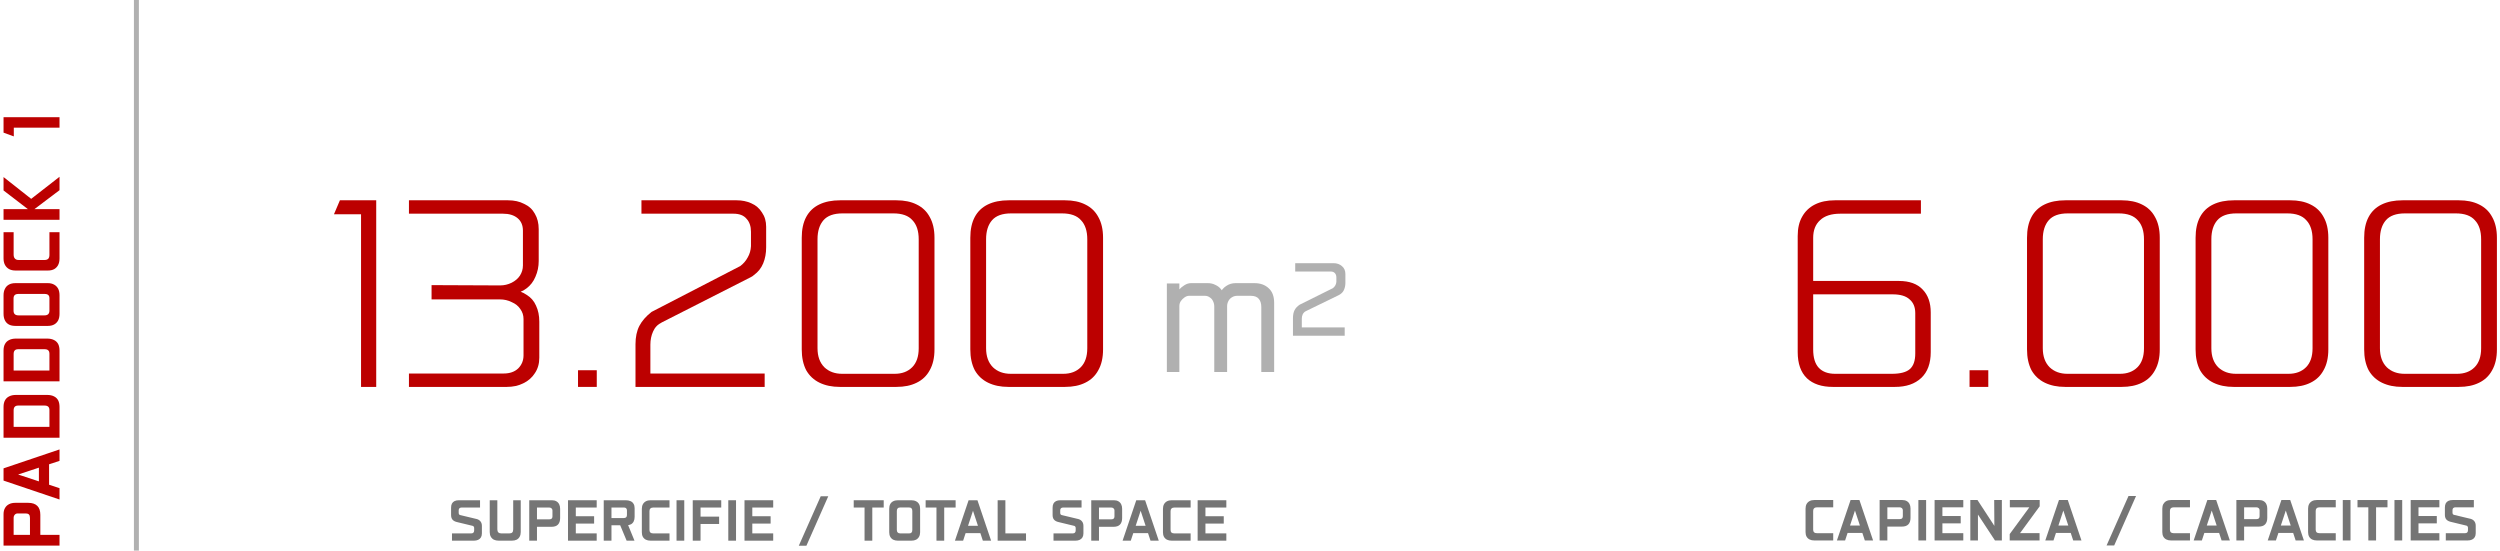 <?xml version="1.0" encoding="UTF-8"?>
<svg xmlns="http://www.w3.org/2000/svg" width="504" height="111" viewBox="0 0 504 111" fill="none">
  <path d="M2.784 25.733L2.784 27.497L0.714 26.741L0.714 23.627L12 23.627L12 25.733L2.784 25.733Z" fill="#BC0000"></path>
  <path d="M6.276 42.661L0.714 38.395L0.714 35.695L6.834 40.519L5.736 40.519L12 35.641L12 38.341L6.276 42.661ZM0.714 44.317L0.714 42.157L12 42.157L12 44.317L0.714 44.317Z" fill="#BC0000"></path>
  <path d="M12 52.089C12 52.605 11.91 53.043 11.73 53.403C11.55 53.763 11.286 54.045 10.938 54.249C10.59 54.441 10.17 54.537 9.678 54.537L3.108 54.537C2.616 54.537 2.19 54.441 1.83 54.249C1.47 54.045 1.194 53.763 1.002 53.403C0.81 53.043 0.714 52.611 0.714 52.107L0.714 46.815L2.748 46.815L2.748 51.333C2.748 51.693 2.838 51.963 3.018 52.143C3.186 52.323 3.426 52.413 3.738 52.413L8.994 52.413C9.318 52.413 9.564 52.329 9.732 52.161C9.888 51.981 9.966 51.723 9.966 51.387L9.966 46.815L12 46.815L12 52.089Z" fill="#BC0000"></path>
  <path d="M12 63.273C12 63.777 11.91 64.215 11.73 64.587C11.538 64.947 11.268 65.223 10.92 65.415C10.572 65.607 10.152 65.703 9.66 65.703L3.108 65.703C2.592 65.703 2.16 65.613 1.812 65.433C1.452 65.241 1.182 64.965 1.002 64.605C0.81 64.233 0.714 63.783 0.714 63.255L0.714 59.529C0.714 59.013 0.81 58.575 1.002 58.215C1.182 57.843 1.452 57.561 1.812 57.369C2.16 57.177 2.592 57.081 3.108 57.081L9.66 57.081C10.14 57.081 10.56 57.183 10.92 57.387C11.268 57.579 11.538 57.855 11.73 58.215C11.91 58.575 12 59.013 12 59.529L12 63.273ZM9.966 60.105C9.966 59.829 9.888 59.619 9.732 59.475C9.576 59.331 9.33 59.259 8.994 59.259L3.72 59.259C3.384 59.259 3.138 59.331 2.982 59.475C2.814 59.619 2.73 59.853 2.73 60.177L2.73 62.625C2.73 62.949 2.814 63.189 2.982 63.345C3.15 63.501 3.396 63.579 3.72 63.579L8.994 63.579C9.318 63.579 9.564 63.495 9.732 63.327C9.888 63.159 9.966 62.931 9.966 62.643L9.966 60.105Z" fill="#BC0000"></path>
  <path d="M0.714 76.882L0.714 70.672C0.714 70.144 0.81 69.706 1.002 69.358C1.194 68.998 1.476 68.728 1.848 68.548C2.22 68.356 2.676 68.26 3.216 68.26L9.498 68.26C10.05 68.26 10.512 68.356 10.884 68.548C11.256 68.728 11.538 68.998 11.73 69.358C11.91 69.718 12 70.162 12 70.69L12 76.882L0.714 76.882ZM9.966 71.338C9.966 71.014 9.888 70.78 9.732 70.636C9.576 70.48 9.33 70.402 8.994 70.402L3.684 70.402C3.36 70.402 3.126 70.48 2.982 70.636C2.826 70.792 2.748 71.038 2.748 71.374L2.748 74.704L9.966 74.704L9.966 71.338Z" fill="#BC0000"></path>
  <path d="M0.714 88.241L0.714 82.031C0.714 81.503 0.81 81.065 1.002 80.717C1.194 80.357 1.476 80.087 1.848 79.907C2.22 79.715 2.676 79.619 3.216 79.619L9.498 79.619C10.05 79.619 10.512 79.715 10.884 79.907C11.256 80.087 11.538 80.357 11.73 80.717C11.91 81.077 12 81.521 12 82.049L12 88.241L0.714 88.241ZM9.966 82.697C9.966 82.373 9.888 82.139 9.732 81.995C9.576 81.839 9.33 81.761 8.994 81.761L3.684 81.761C3.36 81.761 3.126 81.839 2.982 81.995C2.826 82.151 2.748 82.397 2.748 82.733L2.748 86.063L9.966 86.063L9.966 82.697Z" fill="#BC0000"></path>
  <path d="M0.714 96.886L0.714 94.42L12 90.604L12 92.908L3.324 95.77L3.324 95.554L12 98.416L12 100.702L0.714 96.886ZM7.842 98.488L7.842 92.818L9.894 92.116L9.894 99.28L7.842 98.488Z" fill="#BC0000"></path>
  <path d="M0.714 109.992L0.714 103.656C0.714 103.176 0.81 102.768 1.002 102.432C1.194 102.084 1.47 101.82 1.83 101.64C2.178 101.46 2.598 101.37 3.09 101.37L5.7 101.37C6.492 101.37 7.098 101.574 7.518 101.982C7.926 102.378 8.13 102.978 8.13 103.782L8.13 107.832L12 107.832L12 109.992L0.714 109.992ZM6.042 104.412C6.042 104.1 5.976 103.872 5.844 103.728C5.7 103.584 5.496 103.512 5.232 103.512L3.558 103.512C3.318 103.512 3.126 103.596 2.982 103.764C2.826 103.932 2.748 104.148 2.748 104.412L2.748 107.832L6.042 107.832L6.042 104.412Z" fill="#BC0000"></path>
  <path d="M241.444 100.849H247.229V102.318H243.017V104.073H246.709V105.555H243.017V107.531H247.229V109H241.444V100.849Z" fill="#757575"></path>
  <path d="M236.221 109C235.848 109 235.532 108.935 235.272 108.805C235.012 108.675 234.808 108.484 234.661 108.233C234.522 107.982 234.453 107.678 234.453 107.323V102.578C234.453 102.223 234.522 101.915 234.661 101.655C234.808 101.395 235.012 101.196 235.272 101.057C235.532 100.918 235.844 100.849 236.208 100.849H240.03V102.318H236.767C236.507 102.318 236.312 102.383 236.182 102.513C236.052 102.634 235.987 102.808 235.987 103.033V106.829C235.987 107.063 236.047 107.241 236.169 107.362C236.299 107.475 236.485 107.531 236.728 107.531H240.03V109H236.221Z" fill="#757575"></path>
  <path d="M229.071 100.849H230.852L233.608 109H231.944L229.877 102.734H230.033L227.966 109H226.315L229.071 100.849ZM227.914 105.997H232.009L232.516 107.479H227.342L227.914 105.997Z" fill="#757575"></path>
  <path d="M219.996 100.849H224.572C224.919 100.849 225.213 100.918 225.456 101.057C225.707 101.196 225.898 101.395 226.028 101.655C226.158 101.906 226.223 102.21 226.223 102.565V104.45C226.223 105.022 226.076 105.46 225.781 105.763C225.495 106.058 225.062 106.205 224.481 106.205H221.556V109H219.996V100.849ZM224.026 104.697C224.251 104.697 224.416 104.649 224.52 104.554C224.624 104.45 224.676 104.303 224.676 104.112V102.903C224.676 102.73 224.615 102.591 224.494 102.487C224.373 102.374 224.217 102.318 224.026 102.318H221.556V104.697H224.026Z" fill="#757575"></path>
  <path d="M212.387 107.531H216.287C216.477 107.531 216.62 107.479 216.716 107.375C216.811 107.262 216.859 107.111 216.859 106.92V106.452C216.859 106.348 216.833 106.257 216.781 106.179C216.737 106.101 216.664 106.045 216.56 106.01C216.56 106.01 216.555 106.01 216.547 106.01L213.375 105.243C213.297 105.226 213.236 105.208 213.193 105.191C212.863 105.087 212.616 104.927 212.452 104.71C212.287 104.493 212.205 104.203 212.205 103.839V102.357C212.205 102.028 212.261 101.75 212.374 101.525C212.495 101.3 212.673 101.131 212.907 101.018C213.141 100.905 213.431 100.849 213.778 100.849H218.042V102.318H214.324C214.133 102.318 213.986 102.37 213.882 102.474C213.786 102.569 213.739 102.704 213.739 102.877V103.397C213.739 103.51 213.765 103.609 213.817 103.696C213.877 103.774 213.968 103.826 214.09 103.852H214.103L217.301 104.619H217.327C217.682 104.714 217.951 104.879 218.133 105.113C218.323 105.347 218.419 105.655 218.419 106.036V107.531C218.419 107.843 218.354 108.112 218.224 108.337C218.094 108.554 217.907 108.718 217.665 108.831C217.422 108.944 217.132 109 216.794 109H212.387V107.531Z" fill="#757575"></path>
  <path d="M201.125 100.849H202.685V107.531H206.845V109H201.125V100.849Z" fill="#757575"></path>
  <path d="M195.271 100.849H197.052L199.808 109H198.144L196.077 102.734H196.233L194.166 109H192.515L195.271 100.849ZM194.114 105.997H198.209L198.716 107.479H193.542L194.114 105.997Z" fill="#757575"></path>
  <path d="M188.792 102.318H186.608V100.849H192.653V102.318H190.352V109H188.792V102.318Z" fill="#757575"></path>
  <path d="M181.023 109C180.659 109 180.343 108.935 180.074 108.805C179.814 108.666 179.615 108.471 179.476 108.22C179.337 107.969 179.268 107.665 179.268 107.31V102.578C179.268 102.205 179.333 101.893 179.463 101.642C179.602 101.382 179.801 101.187 180.061 101.057C180.33 100.918 180.655 100.849 181.036 100.849H183.727C184.1 100.849 184.416 100.918 184.676 101.057C184.945 101.187 185.148 101.382 185.287 101.642C185.426 101.893 185.495 102.205 185.495 102.578V107.31C185.495 107.657 185.421 107.96 185.274 108.22C185.135 108.471 184.936 108.666 184.676 108.805C184.416 108.935 184.1 109 183.727 109H181.023ZM183.311 107.531C183.51 107.531 183.662 107.475 183.766 107.362C183.87 107.249 183.922 107.072 183.922 106.829V103.02C183.922 102.777 183.87 102.6 183.766 102.487C183.662 102.366 183.493 102.305 183.259 102.305H181.491C181.257 102.305 181.084 102.366 180.971 102.487C180.858 102.608 180.802 102.786 180.802 103.02V106.829C180.802 107.063 180.863 107.241 180.984 107.362C181.105 107.475 181.27 107.531 181.478 107.531H183.311Z" fill="#757575"></path>
  <path d="M174.294 102.318H172.11V100.849H178.155V102.318H175.854V109H174.294V102.318Z" fill="#757575"></path>
  <path d="M165.46 100.043H166.981L162.574 110.014H161.04L165.46 100.043Z" fill="#757575"></path>
  <path d="M150.092 100.849H155.877V102.318H151.665V104.073H155.357V105.555H151.665V107.531H155.877V109H150.092V100.849Z" fill="#757575"></path>
  <path d="M146.823 100.849H148.383V109H146.823V100.849Z" fill="#757575"></path>
  <path d="M139.657 100.849H145.403V102.318H141.23V104.151H144.974V105.633H141.23V109H139.657V100.849Z" fill="#757575"></path>
  <path d="M136.388 100.849H137.948V109H136.388V100.849Z" fill="#757575"></path>
  <path d="M131.164 109C130.792 109 130.475 108.935 130.215 108.805C129.955 108.675 129.752 108.484 129.604 108.233C129.466 107.982 129.396 107.678 129.396 107.323V102.578C129.396 102.223 129.466 101.915 129.604 101.655C129.752 101.395 129.955 101.196 130.215 101.057C130.475 100.918 130.787 100.849 131.151 100.849H134.973V102.318H131.71C131.45 102.318 131.255 102.383 131.125 102.513C130.995 102.634 130.93 102.808 130.93 103.033V106.829C130.93 107.063 130.991 107.241 131.112 107.362C131.242 107.475 131.429 107.531 131.671 107.531H134.973V109H131.164Z" fill="#757575"></path>
  <path d="M121.713 100.849H126.133C126.514 100.849 126.839 100.91 127.108 101.031C127.377 101.144 127.58 101.321 127.719 101.564C127.866 101.798 127.94 102.088 127.94 102.435V104.203C127.94 104.558 127.875 104.866 127.745 105.126C127.624 105.377 127.442 105.568 127.199 105.698C126.956 105.828 126.662 105.893 126.315 105.893H123.273V109H121.713V100.849ZM124.716 105.139L126.289 105.035L127.914 109H126.328L124.716 105.139ZM125.769 104.437C125.968 104.437 126.12 104.389 126.224 104.294C126.337 104.19 126.393 104.038 126.393 103.839V102.903C126.393 102.782 126.367 102.678 126.315 102.591C126.272 102.496 126.202 102.426 126.107 102.383C126.012 102.34 125.899 102.318 125.769 102.318H123.273V104.437H125.769Z" fill="#757575"></path>
  <path d="M114.509 100.849H120.294V102.318H116.082V104.073H119.774V105.555H116.082V107.531H120.294V109H114.509V100.849Z" fill="#757575"></path>
  <path d="M106.695 100.849H111.271C111.617 100.849 111.912 100.918 112.155 101.057C112.406 101.196 112.597 101.395 112.727 101.655C112.857 101.906 112.922 102.21 112.922 102.565V104.45C112.922 105.022 112.774 105.46 112.48 105.763C112.194 106.058 111.76 106.205 111.18 106.205H108.255V109H106.695V100.849ZM110.725 104.697C110.95 104.697 111.115 104.649 111.219 104.554C111.323 104.45 111.375 104.303 111.375 104.112V102.903C111.375 102.73 111.314 102.591 111.193 102.487C111.071 102.374 110.915 102.318 110.725 102.318H108.255V104.697H110.725Z" fill="#757575"></path>
  <path d="M100.549 109C100.176 109 99.851 108.935 99.574 108.805C99.305 108.666 99.097 108.467 98.95 108.207C98.803 107.947 98.729 107.631 98.729 107.258V100.849H100.263V106.712C100.263 106.981 100.328 107.184 100.458 107.323C100.588 107.462 100.779 107.531 101.03 107.531H102.707C102.967 107.531 103.158 107.466 103.279 107.336C103.4 107.197 103.461 106.989 103.461 106.712V100.849H104.982V107.245C104.982 107.626 104.908 107.947 104.761 108.207C104.622 108.467 104.419 108.666 104.15 108.805C103.881 108.935 103.556 109 103.175 109H100.549Z" fill="#757575"></path>
  <path d="M91.12 107.531H95.019C95.21 107.531 95.353 107.479 95.448 107.375C95.544 107.262 95.591 107.111 95.591 106.92V106.452C95.591 106.348 95.566 106.257 95.513 106.179C95.47 106.101 95.397 106.045 95.293 106.01C95.293 106.01 95.288 106.01 95.279 106.01L92.108 105.243C92.029 105.226 91.969 105.208 91.925 105.191C91.596 105.087 91.349 104.927 91.184 104.71C91.02 104.493 90.938 104.203 90.938 103.839V102.357C90.938 102.028 90.994 101.75 91.106 101.525C91.228 101.3 91.406 101.131 91.639 101.018C91.874 100.905 92.164 100.849 92.51 100.849H96.775V102.318H93.056C92.866 102.318 92.719 102.37 92.615 102.474C92.519 102.569 92.472 102.704 92.472 102.877V103.397C92.472 103.51 92.498 103.609 92.549 103.696C92.61 103.774 92.701 103.826 92.823 103.852H92.835L96.034 104.619H96.059C96.415 104.714 96.683 104.879 96.865 105.113C97.056 105.347 97.151 105.655 97.151 106.036V107.531C97.151 107.843 97.087 108.112 96.957 108.337C96.826 108.554 96.64 108.718 96.397 108.831C96.155 108.944 95.865 109 95.526 109H91.12V107.531Z" fill="#757575"></path>
  <path d="M493.073 107.488H496.973C497.163 107.488 497.306 107.436 497.402 107.332C497.497 107.219 497.545 107.068 497.545 106.877V106.409C497.545 106.305 497.519 106.214 497.467 106.136C497.423 106.058 497.35 106.002 497.246 105.967C497.246 105.967 497.241 105.967 497.233 105.967L494.061 105.2C493.983 105.183 493.922 105.165 493.879 105.148C493.549 105.044 493.302 104.884 493.138 104.667C492.973 104.45 492.891 104.16 492.891 103.796V102.314C492.891 101.985 492.947 101.707 493.06 101.482C493.181 101.257 493.359 101.088 493.593 100.975C493.827 100.862 494.117 100.806 494.464 100.806H498.728V102.275H495.01C494.819 102.275 494.672 102.327 494.568 102.431C494.472 102.526 494.425 102.661 494.425 102.834V103.354C494.425 103.467 494.451 103.566 494.503 103.653C494.563 103.731 494.654 103.783 494.776 103.809H494.789L497.987 104.576H498.013C498.368 104.671 498.637 104.836 498.819 105.07C499.009 105.304 499.105 105.612 499.105 105.993V107.488C499.105 107.8 499.04 108.069 498.91 108.294C498.78 108.511 498.593 108.675 498.351 108.788C498.108 108.901 497.818 108.957 497.48 108.957H493.073V107.488Z" fill="#757575"></path>
  <path d="M485.994 100.806H491.779V102.275H487.567V104.03H491.259V105.512H487.567V107.488H491.779V108.957H485.994V100.806Z" fill="#757575"></path>
  <path d="M482.725 100.806H484.285V108.957H482.725V100.806Z" fill="#757575"></path>
  <path d="M477.456 102.275H475.272V100.806H481.317V102.275H479.016V108.957H477.456V102.275Z" fill="#757575"></path>
  <path d="M472.303 100.806H473.863V108.957H472.303V100.806Z" fill="#757575"></path>
  <path d="M467.079 108.957C466.706 108.957 466.39 108.892 466.13 108.762C465.87 108.632 465.666 108.441 465.519 108.19C465.38 107.939 465.311 107.635 465.311 107.28V102.535C465.311 102.18 465.38 101.872 465.519 101.612C465.666 101.352 465.87 101.153 466.13 101.014C466.39 100.875 466.702 100.806 467.066 100.806H470.888V102.275H467.625C467.365 102.275 467.17 102.34 467.04 102.47C466.91 102.591 466.845 102.765 466.845 102.99V106.786C466.845 107.02 466.906 107.198 467.027 107.319C467.157 107.432 467.343 107.488 467.586 107.488H470.888V108.957H467.079Z" fill="#757575"></path>
  <path d="M459.93 100.806H461.711L464.467 108.957H462.803L460.736 102.691H460.892L458.825 108.957H457.174L459.93 100.806ZM458.773 105.954H462.868L463.375 107.436H458.201L458.773 105.954Z" fill="#757575"></path>
  <path d="M450.854 100.806H455.43C455.777 100.806 456.072 100.875 456.314 101.014C456.566 101.153 456.756 101.352 456.886 101.612C457.016 101.863 457.081 102.167 457.081 102.522V104.407C457.081 104.979 456.934 105.417 456.639 105.72C456.353 106.015 455.92 106.162 455.339 106.162H452.414V108.957H450.854V100.806ZM454.884 104.654C455.11 104.654 455.274 104.606 455.378 104.511C455.482 104.407 455.534 104.26 455.534 104.069V102.86C455.534 102.687 455.474 102.548 455.352 102.444C455.231 102.331 455.075 102.275 454.884 102.275H452.414V104.654H454.884Z" fill="#757575"></path>
  <path d="M445.001 100.806H446.782L449.538 108.957H447.874L445.807 102.691H445.963L443.896 108.957H442.245L445.001 100.806ZM443.844 105.954H447.939L448.446 107.436H443.272L443.844 105.954Z" fill="#757575"></path>
  <path d="M437.69 108.957C437.318 108.957 437.001 108.892 436.741 108.762C436.481 108.632 436.278 108.441 436.13 108.19C435.992 107.939 435.922 107.635 435.922 107.28V102.535C435.922 102.18 435.992 101.872 436.13 101.612C436.278 101.352 436.481 101.153 436.741 101.014C437.001 100.875 437.313 100.806 437.677 100.806H441.499V102.275H438.236C437.976 102.275 437.781 102.34 437.651 102.47C437.521 102.591 437.456 102.765 437.456 102.99V106.786C437.456 107.02 437.517 107.198 437.638 107.319C437.768 107.432 437.955 107.488 438.197 107.488H441.499V108.957H437.69Z" fill="#757575"></path>
  <path d="M429.103 100H430.624L426.217 109.971H424.683L429.103 100Z" fill="#757575"></path>
  <path d="M415.086 100.806H416.867L419.623 108.957H417.959L415.892 102.691H416.048L413.981 108.957H412.33L415.086 100.806ZM413.929 105.954H418.024L418.531 107.436H413.357L413.929 105.954Z" fill="#757575"></path>
  <path d="M405.157 107.67L409.525 101.716L409.811 102.275H405.183V100.806H411.202V102.067L406.834 108.034L406.548 107.475H411.176V108.957H405.157V107.67Z" fill="#757575"></path>
  <path d="M397.219 100.806H398.662L402.432 106.578H402.068L402.029 100.806H403.576V108.957H402.185L398.376 103.159H398.753V108.957H397.219V100.806Z" fill="#757575"></path>
  <path d="M390.015 100.806H395.8V102.275H391.588V104.03H395.28V105.512H391.588V107.488H395.8V108.957H390.015V100.806Z" fill="#757575"></path>
  <path d="M386.746 100.806H388.306V108.957H386.746V100.806Z" fill="#757575"></path>
  <path d="M378.932 100.806H383.508C383.855 100.806 384.149 100.875 384.392 101.014C384.643 101.153 384.834 101.352 384.964 101.612C385.094 101.863 385.159 102.167 385.159 102.522V104.407C385.159 104.979 385.012 105.417 384.717 105.72C384.431 106.015 383.998 106.162 383.417 106.162H380.492V108.957H378.932V100.806ZM382.962 104.654C383.187 104.654 383.352 104.606 383.456 104.511C383.56 104.407 383.612 104.26 383.612 104.069V102.86C383.612 102.687 383.551 102.548 383.43 102.444C383.309 102.331 383.153 102.275 382.962 102.275H380.492V104.654H382.962Z" fill="#757575"></path>
  <path d="M373.078 100.806H374.859L377.615 108.957H375.951L373.884 102.691H374.04L371.973 108.957H370.322L373.078 100.806ZM371.921 105.954H376.016L376.523 107.436H371.349L371.921 105.954Z" fill="#757575"></path>
  <path d="M365.768 108.957C365.395 108.957 365.079 108.892 364.819 108.762C364.559 108.632 364.355 108.441 364.208 108.19C364.069 107.939 364 107.635 364 107.28V102.535C364 102.18 364.069 101.872 364.208 101.612C364.355 101.352 364.559 101.153 364.819 101.014C365.079 100.875 365.391 100.806 365.755 100.806H369.577V102.275H366.314C366.054 102.275 365.859 102.34 365.729 102.47C365.599 102.591 365.534 102.765 365.534 102.99V106.786C365.534 107.02 365.595 107.198 365.716 107.319C365.846 107.432 366.032 107.488 366.275 107.488H369.577V108.957H365.768Z" fill="#757575"></path>
  <path d="M203.296 78C201.736 78 200.376 77.72 199.216 77.16C198.056 76.6 197.156 75.76 196.516 74.64C195.916 73.48 195.616 72.08 195.616 70.44V47.94C195.616 46.26 195.916 44.86 196.516 43.74C197.116 42.62 197.996 41.78 199.156 41.22C200.316 40.66 201.716 40.38 203.356 40.38H214.696C216.296 40.38 217.656 40.66 218.776 41.22C219.936 41.78 220.816 42.62 221.416 43.74C222.056 44.86 222.376 46.26 222.376 47.94V70.44C222.376 72.12 222.056 73.52 221.416 74.64C220.816 75.76 219.936 76.6 218.776 77.16C217.656 77.72 216.296 78 214.696 78H203.296ZM214.336 75.36C215.816 75.36 216.996 74.92 217.876 74.04C218.756 73.16 219.196 71.88 219.196 70.2V48.24C219.196 46.56 218.776 45.28 217.936 44.4C217.136 43.48 215.856 43.02 214.096 43.02H203.836C202.076 43.02 200.796 43.48 199.996 44.4C199.196 45.32 198.796 46.6 198.796 48.24V70.2C198.796 71.84 199.256 73.12 200.176 74.04C201.096 74.92 202.296 75.36 203.776 75.36H214.336Z" fill="#BC0000"></path>
  <path d="M169.311 78C167.751 78 166.391 77.72 165.231 77.16C164.071 76.6 163.171 75.76 162.531 74.64C161.931 73.48 161.631 72.08 161.631 70.44V47.94C161.631 46.26 161.931 44.86 162.531 43.74C163.131 42.62 164.011 41.78 165.171 41.22C166.331 40.66 167.731 40.38 169.371 40.38H180.711C182.311 40.38 183.671 40.66 184.791 41.22C185.951 41.78 186.831 42.62 187.431 43.74C188.071 44.86 188.391 46.26 188.391 47.94V70.44C188.391 72.12 188.071 73.52 187.431 74.64C186.831 75.76 185.951 76.6 184.791 77.16C183.671 77.72 182.311 78 180.711 78H169.311ZM180.351 75.36C181.831 75.36 183.011 74.92 183.891 74.04C184.771 73.16 185.211 71.88 185.211 70.2V48.24C185.211 46.56 184.791 45.28 183.951 44.4C183.151 43.48 181.871 43.02 180.111 43.02H169.851C168.091 43.02 166.811 43.48 166.011 44.4C165.211 45.32 164.811 46.6 164.811 48.24V70.2C164.811 71.84 165.271 73.12 166.191 74.04C167.111 74.92 168.311 75.36 169.791 75.36H180.351Z" fill="#BC0000"></path>
  <path d="M128.116 69.42C128.116 67.94 128.376 66.7 128.896 65.7C129.416 64.7 130.236 63.76 131.356 62.88L149.236 53.64C149.876 53.16 150.376 52.58 150.736 51.9C151.136 51.22 151.356 50.46 151.396 49.62C151.396 49.58 151.396 49.56 151.396 49.56C151.396 49.56 151.396 49.54 151.396 49.5V46.74C151.396 45.62 151.096 44.74 150.496 44.1C149.936 43.42 149.056 43.08 147.856 43.08H129.316V40.38H148.516C149.596 40.38 150.576 40.58 151.456 40.98C152.376 41.38 153.096 42 153.616 42.84C154.176 43.64 154.456 44.6 154.456 45.72V49.86C154.456 51.06 154.256 52.14 153.856 53.1C153.456 54.06 152.836 54.84 151.996 55.44C151.836 55.6 151.636 55.74 151.396 55.86L133.456 64.98C132.616 65.38 132.016 66 131.656 66.84C131.296 67.64 131.116 68.52 131.116 69.48V75.3H154.156V78H128.116V69.42Z" fill="#BC0000"></path>
  <path d="M116.528 74.64H120.308V78H116.528V74.64Z" fill="#BC0000"></path>
  <path d="M82.443 75.3H101.523C102.763 75.3 103.743 74.96 104.463 74.28C105.183 73.56 105.543 72.68 105.543 71.64V64.32C105.543 63.56 105.323 62.88 104.883 62.28C104.483 61.68 103.903 61.22 103.143 60.9C102.423 60.54 101.643 60.36 100.803 60.36H87.003V57.48L100.803 57.54C101.643 57.54 102.423 57.36 103.143 57C103.863 56.64 104.423 56.16 104.823 55.56C105.223 54.92 105.423 54.24 105.423 53.52V46.5C105.423 45.42 105.063 44.58 104.343 43.98C103.623 43.38 102.643 43.08 101.403 43.08H82.443V40.38H102.423C103.663 40.38 104.743 40.62 105.663 41.1C106.623 41.54 107.343 42.2 107.823 43.08C108.343 43.96 108.603 45 108.603 46.2V52.62C108.603 53.74 108.383 54.8 107.943 55.8C107.543 56.76 106.943 57.54 106.143 58.14C105.383 58.74 104.483 59.08 103.443 59.16L103.383 58.44C104.463 58.56 105.403 58.9 106.203 59.46C107.043 59.98 107.663 60.7 108.063 61.62C108.503 62.54 108.723 63.62 108.723 64.86V72.12C108.723 73.32 108.423 74.36 107.823 75.24C107.263 76.12 106.483 76.8 105.483 77.28C104.523 77.76 103.423 78 102.183 78H82.443V75.3Z" fill="#BC0000"></path>
  <path d="M72.786 43.2H67.326L68.526 40.38H75.846V78H72.786V43.2Z" fill="#BC0000"></path>
  <path d="M260.661 64.15C260.661 63.497 260.766 62.96 260.976 62.54C261.186 62.12 261.536 61.747 262.026 61.42L268.711 58.095C268.921 57.932 269.084 57.745 269.201 57.535C269.318 57.325 269.388 57.092 269.411 56.835C269.411 56.812 269.411 56.8 269.411 56.8C269.411 56.777 269.411 56.753 269.411 56.73V55.925C269.411 55.552 269.306 55.26 269.096 55.05C268.909 54.84 268.618 54.735 268.221 54.735H261.116V53.055H268.816C269.516 53.055 270.088 53.253 270.531 53.65C270.998 54.023 271.231 54.56 271.231 55.26V57.01C271.231 57.5 271.149 57.943 270.986 58.34C270.846 58.713 270.613 59.017 270.286 59.25C270.146 59.343 270.018 59.425 269.901 59.495L263.216 62.75C262.959 62.89 262.761 63.1 262.621 63.38C262.504 63.637 262.446 63.928 262.446 64.255V66.005H271.091V67.685H260.661V64.15Z" fill="#B0B0B0"></path>
  <path d="M235.24 57.15H237.76V58.34C237.993 58.06 238.331 57.78 238.775 57.5C239.218 57.22 239.661 57.08 240.105 57.08H243.5C244.06 57.08 244.561 57.197 245.005 57.43C245.471 57.64 245.845 57.92 246.125 58.27C246.428 58.62 246.603 58.993 246.65 59.39L245.985 59.355C245.985 59.285 246.008 59.18 246.055 59.04C246.241 58.503 246.615 58.048 247.175 57.675C247.735 57.278 248.376 57.08 249.1 57.08H252.88C254.07 57.08 255.026 57.418 255.75 58.095C256.496 58.748 256.87 59.74 256.87 61.07V75H254.28V61.91C254.28 61.187 254.105 60.627 253.755 60.23C253.428 59.833 252.891 59.635 252.145 59.635H249.415C249.018 59.635 248.656 59.74 248.33 59.95C248.026 60.137 247.793 60.393 247.63 60.72C247.466 61.047 247.385 61.385 247.385 61.735V75H244.795V61.805C244.795 61.408 244.713 61.047 244.55 60.72C244.41 60.393 244.188 60.137 243.885 59.95C243.605 59.74 243.278 59.635 242.905 59.635H239.72C239.416 59.635 239.113 59.74 238.81 59.95C238.506 60.16 238.25 60.417 238.04 60.72C237.853 61.023 237.76 61.35 237.76 61.7V75H235.24V57.15Z" fill="#B0B0B0"></path>
  <path d="M484.296 78C482.736 78 481.376 77.72 480.216 77.16C479.056 76.6 478.156 75.76 477.516 74.64C476.916 73.48 476.616 72.08 476.616 70.44V47.94C476.616 46.26 476.916 44.86 477.516 43.74C478.116 42.62 478.996 41.78 480.156 41.22C481.316 40.66 482.716 40.38 484.356 40.38H495.696C497.296 40.38 498.656 40.66 499.776 41.22C500.936 41.78 501.816 42.62 502.416 43.74C503.056 44.86 503.376 46.26 503.376 47.94V70.44C503.376 72.12 503.056 73.52 502.416 74.64C501.816 75.76 500.936 76.6 499.776 77.16C498.656 77.72 497.296 78 495.696 78H484.296ZM495.336 75.36C496.816 75.36 497.996 74.92 498.876 74.04C499.756 73.16 500.196 71.88 500.196 70.2V48.24C500.196 46.56 499.776 45.28 498.936 44.4C498.136 43.48 496.856 43.02 495.096 43.02H484.836C483.076 43.02 481.796 43.48 480.996 44.4C480.196 45.32 479.796 46.6 479.796 48.24V70.2C479.796 71.84 480.256 73.12 481.176 74.04C482.096 74.92 483.296 75.36 484.776 75.36H495.336Z" fill="#BC0000"></path>
  <path d="M450.311 78C448.751 78 447.391 77.72 446.231 77.16C445.071 76.6 444.171 75.76 443.531 74.64C442.931 73.48 442.631 72.08 442.631 70.44V47.94C442.631 46.26 442.931 44.86 443.531 43.74C444.131 42.62 445.011 41.78 446.171 41.22C447.331 40.66 448.731 40.38 450.371 40.38H461.711C463.311 40.38 464.671 40.66 465.791 41.22C466.951 41.78 467.831 42.62 468.431 43.74C469.071 44.86 469.391 46.26 469.391 47.94V70.44C469.391 72.12 469.071 73.52 468.431 74.64C467.831 75.76 466.951 76.6 465.791 77.16C464.671 77.72 463.311 78 461.711 78H450.311ZM461.351 75.36C462.831 75.36 464.011 74.92 464.891 74.04C465.771 73.16 466.211 71.88 466.211 70.2V48.24C466.211 46.56 465.791 45.28 464.951 44.4C464.151 43.48 462.871 43.02 461.111 43.02H450.851C449.091 43.02 447.811 43.48 447.011 44.4C446.211 45.32 445.811 46.6 445.811 48.24V70.2C445.811 71.84 446.271 73.12 447.191 74.04C448.111 74.92 449.311 75.36 450.791 75.36H461.351Z" fill="#BC0000"></path>
  <path d="M416.327 78C414.767 78 413.407 77.72 412.247 77.16C411.087 76.6 410.187 75.76 409.547 74.64C408.947 73.48 408.647 72.08 408.647 70.44V47.94C408.647 46.26 408.947 44.86 409.547 43.74C410.147 42.62 411.027 41.78 412.187 41.22C413.347 40.66 414.747 40.38 416.387 40.38H427.727C429.327 40.38 430.687 40.66 431.807 41.22C432.967 41.78 433.847 42.62 434.447 43.74C435.087 44.86 435.407 46.26 435.407 47.94V70.44C435.407 72.12 435.087 73.52 434.447 74.64C433.847 75.76 432.967 76.6 431.807 77.16C430.687 77.72 429.327 78 427.727 78H416.327ZM427.367 75.36C428.847 75.36 430.027 74.92 430.907 74.04C431.787 73.16 432.227 71.88 432.227 70.2V48.24C432.227 46.56 431.807 45.28 430.967 44.4C430.167 43.48 428.887 43.02 427.127 43.02H416.867C415.107 43.02 413.827 43.48 413.027 44.4C412.227 45.32 411.827 46.6 411.827 48.24V70.2C411.827 71.84 412.287 73.12 413.207 74.04C414.127 74.92 415.327 75.36 416.807 75.36H427.367Z" fill="#BC0000"></path>
  <path d="M397.06 74.64H400.84V78H397.06V74.64Z" fill="#BC0000"></path>
  <path d="M369.497 78C367.257 78 365.517 77.42 364.277 76.26C363.037 75.06 362.417 73.3 362.417 70.98V47.58C362.417 46.02 362.717 44.72 363.317 43.68C363.917 42.6 364.777 41.78 365.897 41.22C367.017 40.66 368.357 40.38 369.917 40.38H387.257V43.08H370.997C369.197 43.08 367.837 43.52 366.917 44.4C365.997 45.24 365.537 46.42 365.537 47.94V70.44C365.537 72.12 365.917 73.36 366.677 74.16C367.437 74.96 368.537 75.36 369.977 75.36H381.377C383.097 75.36 384.317 75.04 385.037 74.4C385.757 73.76 386.117 72.72 386.117 71.28V63.12C386.117 61.92 385.737 61 384.977 60.36C384.257 59.68 383.117 59.34 381.557 59.34H364.637V56.64H382.817C384.937 56.64 386.537 57.22 387.617 58.38C388.697 59.5 389.237 61.04 389.237 63V70.98C389.237 73.26 388.597 75 387.317 76.2C386.037 77.4 384.277 78 382.037 78H369.497Z" fill="#BC0000"></path>
  <path fill-rule="evenodd" clip-rule="evenodd" d="M27 111L27 4.37114e-08L28 0L28 111L27 111Z" fill="#B0B0B0"></path>
</svg>

